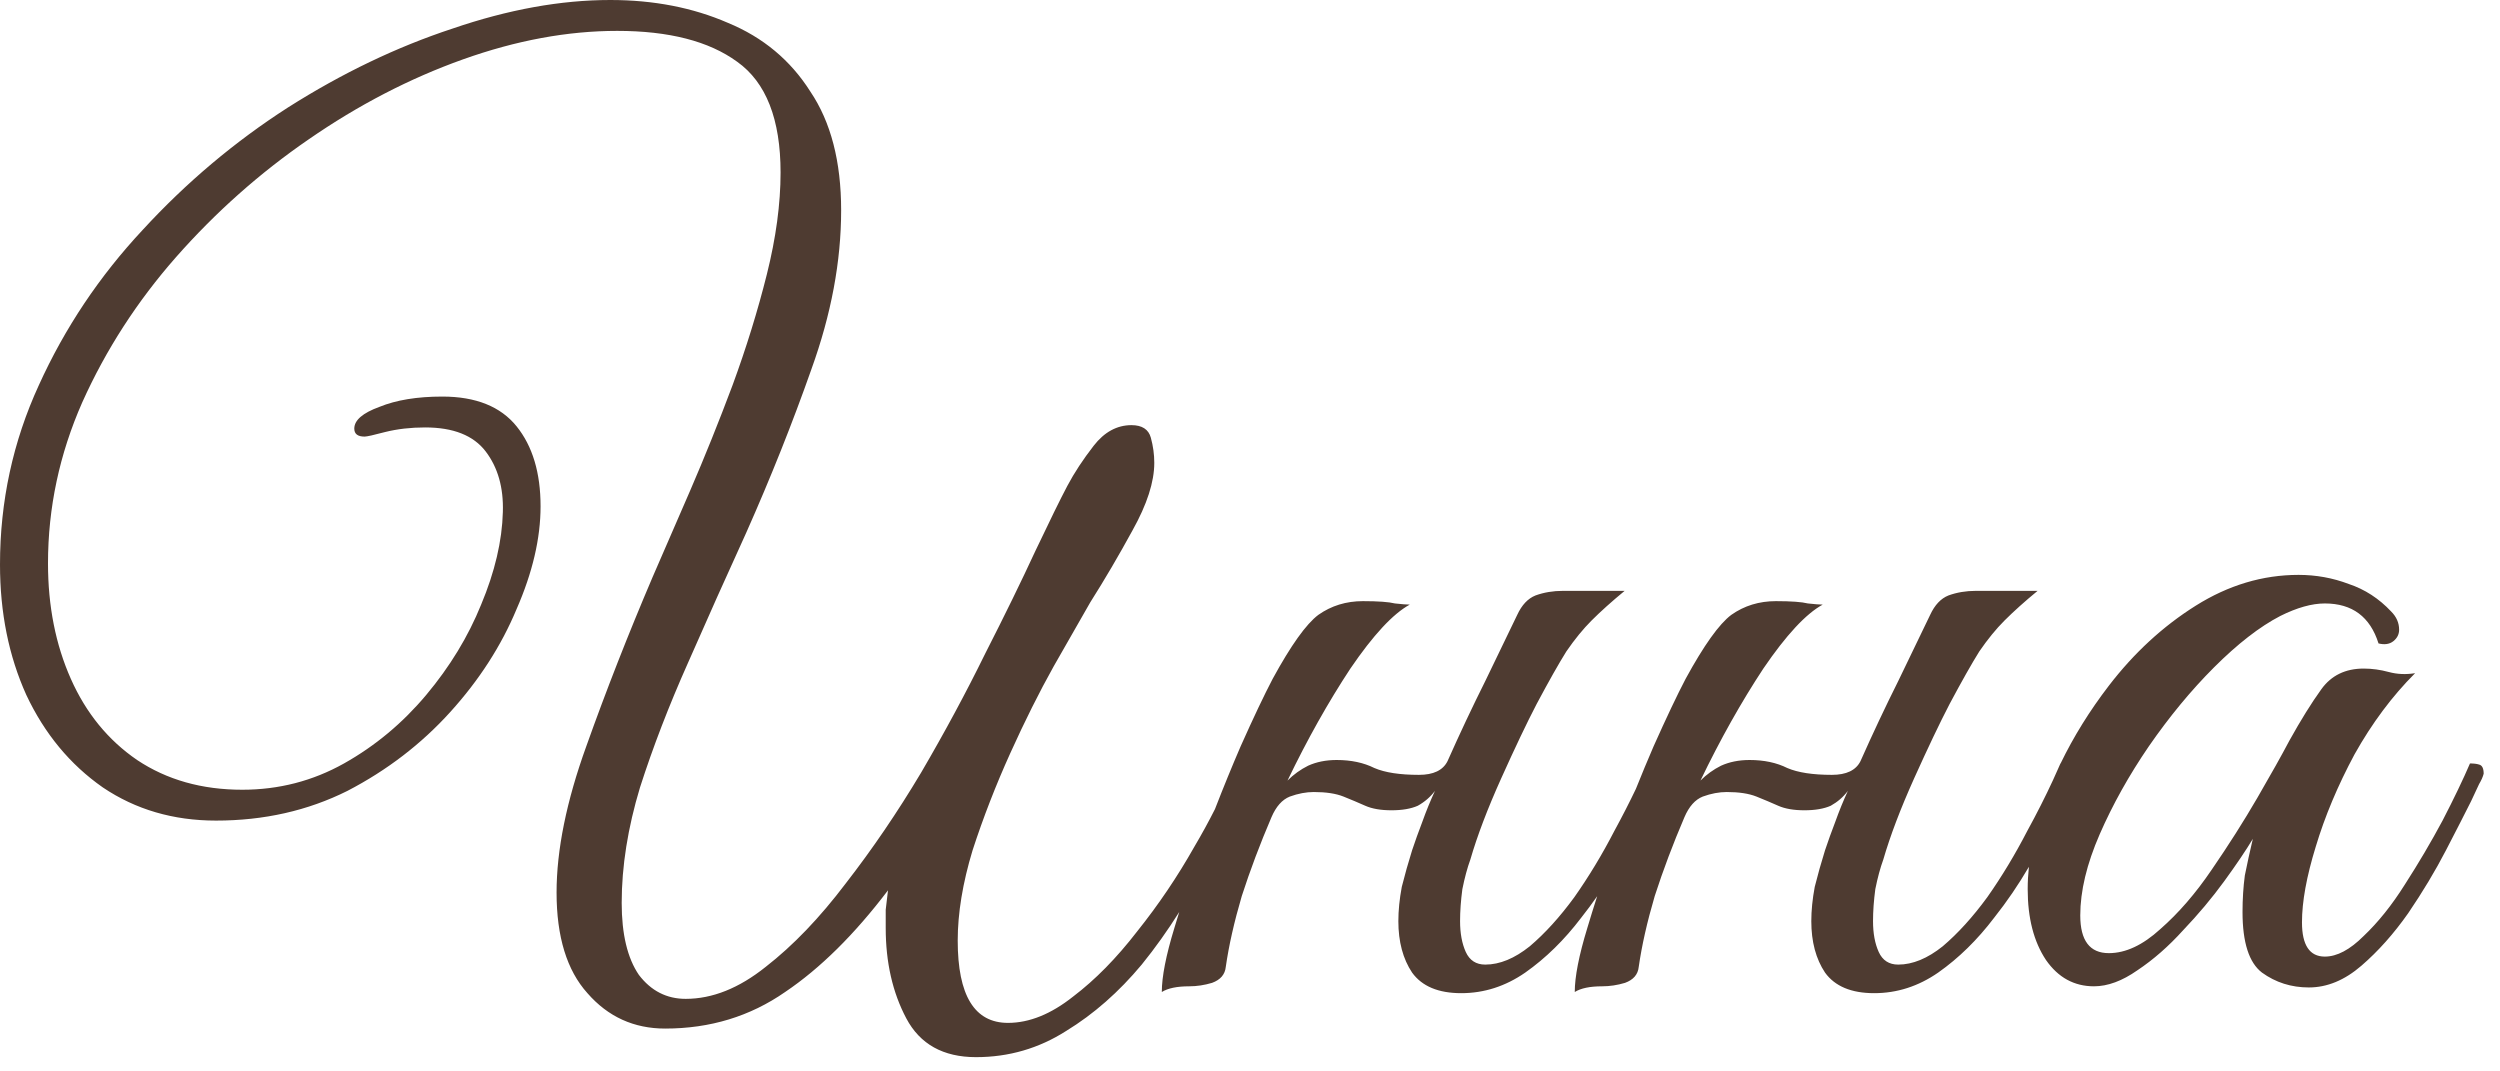 <?xml version="1.0" encoding="UTF-8"?> <svg xmlns="http://www.w3.org/2000/svg" width="105" height="45" viewBox="0 0 105 45" fill="none"><path d="M25.632 0C27.456 8.9229e-06 29.104 0.321 30.576 0.961C32.048 1.569 33.2 2.529 34.032 3.841C34.896 5.121 35.328 6.784 35.328 8.832C35.328 10.976 34.912 13.201 34.08 15.505C33.28 17.777 32.368 20.064 31.344 22.368C30.512 24.192 29.695 26.017 28.895 27.841C28.096 29.633 27.424 31.377 26.88 33.072C26.368 34.768 26.111 36.385 26.111 37.921C26.111 39.233 26.352 40.24 26.832 40.944C27.344 41.616 28 41.952 28.8 41.952C29.92 41.952 31.04 41.504 32.16 40.608C33.312 39.712 34.432 38.544 35.52 37.105C36.639 35.664 37.696 34.112 38.688 32.448C39.679 30.752 40.576 29.088 41.376 27.456C42.208 25.824 42.911 24.384 43.487 23.137C44.095 21.857 44.544 20.944 44.832 20.4C45.12 19.857 45.488 19.297 45.935 18.721C46.383 18.145 46.912 17.857 47.52 17.856C47.968 17.856 48.24 18.033 48.336 18.385C48.432 18.737 48.48 19.089 48.48 19.44C48.48 20.24 48.175 21.184 47.567 22.273C46.991 23.328 46.4 24.337 45.792 25.297C45.408 25.969 44.896 26.864 44.256 27.984C43.648 29.072 43.04 30.289 42.432 31.633C41.824 32.977 41.296 34.337 40.848 35.713C40.432 37.089 40.224 38.353 40.224 39.505C40.224 41.809 40.928 42.961 42.336 42.961C43.232 42.961 44.143 42.592 45.071 41.856C45.999 41.152 46.896 40.24 47.76 39.12C48.656 38 49.456 36.816 50.16 35.568C50.48 35.026 50.769 34.497 51.028 33.984C51.388 33.057 51.748 32.177 52.107 31.345C52.651 30.129 53.099 29.185 53.451 28.513C54.219 27.105 54.859 26.208 55.371 25.824C55.915 25.44 56.539 25.248 57.243 25.248C57.883 25.248 58.332 25.281 58.588 25.345C58.875 25.377 59.083 25.392 59.211 25.393C58.507 25.777 57.675 26.673 56.716 28.08C55.788 29.488 54.907 31.056 54.075 32.784C54.331 32.528 54.62 32.32 54.94 32.16C55.291 32 55.692 31.92 56.14 31.92C56.748 31.92 57.276 32.033 57.724 32.257C58.172 32.449 58.796 32.544 59.596 32.544C60.203 32.544 60.604 32.353 60.796 31.969C61.308 30.817 61.836 29.696 62.38 28.608C62.924 27.488 63.372 26.56 63.724 25.824C63.916 25.409 64.171 25.137 64.491 25.009C64.843 24.881 65.228 24.816 65.644 24.816H68.235C67.691 25.264 67.228 25.68 66.844 26.064C66.492 26.416 66.139 26.848 65.787 27.36C65.467 27.872 65.051 28.608 64.539 29.568C64.123 30.368 63.628 31.409 63.052 32.688C62.476 33.968 62.044 35.105 61.756 36.097C61.628 36.449 61.515 36.865 61.419 37.345C61.355 37.825 61.323 38.273 61.323 38.688C61.323 39.2 61.404 39.632 61.563 39.984C61.724 40.336 61.996 40.513 62.38 40.513C62.988 40.513 63.611 40.256 64.251 39.744C64.891 39.2 65.515 38.513 66.123 37.681C66.731 36.817 67.292 35.889 67.804 34.897C68.135 34.291 68.435 33.703 68.707 33.134C68.955 32.515 69.203 31.919 69.451 31.345C69.995 30.129 70.443 29.185 70.795 28.513C71.563 27.105 72.203 26.208 72.715 25.824C73.259 25.44 73.883 25.248 74.587 25.248C75.227 25.248 75.676 25.281 75.932 25.345C76.219 25.377 76.427 25.392 76.555 25.393C75.851 25.777 75.019 26.673 74.06 28.08C73.132 29.488 72.251 31.056 71.419 32.784C71.675 32.528 71.963 32.32 72.283 32.16C72.635 32 73.035 31.92 73.483 31.92C74.091 31.92 74.619 32.033 75.067 32.257C75.515 32.449 76.14 32.544 76.939 32.544C77.547 32.544 77.948 32.353 78.14 31.969C78.652 30.817 79.18 29.696 79.724 28.608C80.268 27.488 80.715 26.56 81.067 25.824C81.259 25.409 81.515 25.137 81.835 25.009C82.187 24.881 82.571 24.816 82.987 24.816H85.579C85.035 25.264 84.572 25.68 84.188 26.064C83.835 26.416 83.483 26.848 83.131 27.36C82.811 27.872 82.395 28.608 81.883 29.568C81.467 30.368 80.972 31.409 80.395 32.688C79.82 33.968 79.388 35.105 79.1 36.097C78.972 36.449 78.859 36.865 78.763 37.345C78.699 37.825 78.667 38.273 78.667 38.688C78.667 39.2 78.747 39.632 78.907 39.984C79.067 40.336 79.34 40.513 79.724 40.513C80.331 40.513 80.955 40.256 81.595 39.744C82.235 39.2 82.859 38.513 83.467 37.681C84.075 36.817 84.635 35.889 85.147 34.897C85.549 34.164 85.905 33.458 86.22 32.778C86.286 32.624 86.355 32.472 86.426 32.319C86.464 32.234 86.503 32.149 86.539 32.065C86.541 32.065 86.543 32.064 86.545 32.065C87.09 30.939 87.765 29.851 88.571 28.801C89.627 27.425 90.843 26.304 92.219 25.44C93.595 24.576 95.035 24.145 96.539 24.145C97.275 24.145 97.979 24.273 98.65 24.528C99.322 24.752 99.915 25.137 100.427 25.681C100.651 25.905 100.763 26.16 100.763 26.448C100.763 26.64 100.682 26.801 100.522 26.929C100.363 27.056 100.154 27.088 99.898 27.024C99.546 25.905 98.794 25.345 97.643 25.345C97.099 25.345 96.474 25.52 95.77 25.872C94.907 26.32 93.979 27.041 92.987 28.032C92.027 28.992 91.115 30.097 90.251 31.345C89.419 32.561 88.731 33.793 88.186 35.041C87.643 36.289 87.371 37.425 87.371 38.448C87.371 39.504 87.771 40.032 88.571 40.032C89.275 40.032 89.995 39.696 90.731 39.024C91.499 38.352 92.219 37.52 92.891 36.528C93.594 35.505 94.235 34.497 94.811 33.505C95.386 32.513 95.835 31.712 96.155 31.105C96.635 30.241 97.083 29.52 97.499 28.944C97.915 28.369 98.507 28.08 99.274 28.08C99.626 28.08 99.979 28.129 100.331 28.225C100.683 28.32 101.051 28.336 101.435 28.273C100.475 29.232 99.627 30.369 98.891 31.681C98.187 32.992 97.643 34.288 97.259 35.568C96.875 36.816 96.683 37.872 96.683 38.736C96.683 39.696 97.003 40.177 97.643 40.177C98.154 40.177 98.698 39.888 99.274 39.312C99.882 38.736 100.459 38.016 101.003 37.152C101.579 36.257 102.107 35.361 102.587 34.465C103.067 33.537 103.451 32.736 103.739 32.065C103.899 32.065 104.027 32.08 104.123 32.112C104.251 32.144 104.314 32.273 104.314 32.496C104.282 32.624 104.219 32.769 104.123 32.929C104.059 33.057 103.947 33.297 103.787 33.648C103.531 34.16 103.178 34.849 102.73 35.713C102.283 36.577 101.754 37.457 101.146 38.352C100.539 39.217 99.883 39.953 99.179 40.56C98.475 41.169 97.739 41.473 96.971 41.473C96.235 41.473 95.579 41.265 95.003 40.849C94.459 40.433 94.186 39.585 94.186 38.305C94.186 37.761 94.219 37.249 94.283 36.769C94.379 36.289 94.491 35.776 94.619 35.232C94.331 35.712 93.931 36.305 93.419 37.009C92.907 37.713 92.33 38.4 91.69 39.072C91.082 39.744 90.442 40.305 89.77 40.753C89.131 41.201 88.523 41.425 87.947 41.425C87.115 41.425 86.443 41.056 85.931 40.32C85.419 39.552 85.163 38.56 85.163 37.345C85.163 37.037 85.18 36.724 85.214 36.406C84.778 37.153 84.293 37.866 83.755 38.544C83.051 39.472 82.267 40.241 81.403 40.849C80.571 41.425 79.675 41.713 78.715 41.713C77.755 41.713 77.067 41.424 76.651 40.849C76.267 40.273 76.075 39.552 76.075 38.688C76.075 38.24 76.123 37.76 76.219 37.248C76.347 36.736 76.491 36.225 76.651 35.713C76.779 35.329 76.923 34.929 77.083 34.513C77.243 34.065 77.419 33.633 77.611 33.217C77.419 33.473 77.18 33.681 76.892 33.841C76.604 33.969 76.235 34.032 75.787 34.032C75.339 34.032 74.972 33.969 74.684 33.841C74.396 33.713 74.091 33.584 73.772 33.456C73.451 33.328 73.035 33.265 72.523 33.265C72.204 33.265 71.867 33.328 71.516 33.456C71.196 33.584 70.939 33.872 70.747 34.32C70.267 35.44 69.851 36.545 69.499 37.633C69.179 38.721 68.955 39.712 68.827 40.608C68.795 40.928 68.603 41.152 68.251 41.28C67.931 41.376 67.611 41.425 67.291 41.425C66.779 41.425 66.396 41.504 66.14 41.664C66.14 41.024 66.315 40.128 66.667 38.977C66.796 38.542 66.936 38.096 67.082 37.64C66.868 37.947 66.645 38.249 66.411 38.544C65.707 39.472 64.924 40.241 64.06 40.849C63.228 41.425 62.331 41.713 61.371 41.713C60.411 41.713 59.724 41.424 59.308 40.849C58.924 40.273 58.731 39.552 58.731 38.688C58.731 38.24 58.779 37.76 58.875 37.248C59.003 36.736 59.148 36.225 59.308 35.713C59.436 35.329 59.579 34.929 59.739 34.513C59.899 34.065 60.076 33.633 60.268 33.217C60.076 33.473 59.836 33.681 59.548 33.841C59.26 33.969 58.891 34.032 58.443 34.032C57.996 34.032 57.628 33.969 57.34 33.841C57.052 33.713 56.748 33.584 56.428 33.456C56.108 33.328 55.692 33.265 55.18 33.265C54.86 33.265 54.524 33.328 54.172 33.456C53.852 33.584 53.595 33.872 53.403 34.32C52.923 35.44 52.507 36.545 52.155 37.633C51.835 38.721 51.611 39.712 51.483 40.608C51.451 40.928 51.259 41.152 50.907 41.28C50.587 41.376 50.267 41.425 49.947 41.425C49.436 41.425 49.052 41.504 48.796 41.664C48.796 41.024 48.971 40.128 49.323 38.977C49.389 38.755 49.458 38.531 49.528 38.304C49.041 39.078 48.517 39.816 47.952 40.513C46.992 41.665 45.936 42.593 44.784 43.297C43.632 44.033 42.368 44.4 40.992 44.4C39.616 44.4 38.639 43.857 38.063 42.769C37.487 41.681 37.2 40.416 37.2 38.977V38.208C37.232 37.92 37.264 37.648 37.296 37.393C35.888 39.248 34.448 40.672 32.976 41.664C31.504 42.688 29.823 43.2 27.936 43.2C26.624 43.2 25.536 42.705 24.672 41.713C23.808 40.753 23.376 39.344 23.376 37.488C23.376 35.696 23.792 33.649 24.624 31.345C25.456 29.009 26.384 26.64 27.408 24.24C27.856 23.216 28.384 22.001 28.992 20.593C29.6 19.185 30.192 17.713 30.768 16.177C31.344 14.609 31.824 13.056 32.208 11.521C32.592 9.985 32.784 8.56 32.784 7.248C32.784 5.008 32.176 3.457 30.96 2.593C29.776 1.729 28.096 1.297 25.92 1.297C23.84 1.297 21.68 1.696 19.439 2.496C17.2 3.296 15.04 4.417 12.96 5.856C10.912 7.264 9.056 8.913 7.392 10.801C5.76 12.657 4.448 14.689 3.456 16.896C2.496 19.072 2.016 21.328 2.016 23.664C2.016 25.456 2.336 27.073 2.976 28.513C3.616 29.953 4.544 31.089 5.76 31.921C7.008 32.753 8.48 33.169 10.176 33.169C11.712 33.169 13.136 32.8 14.448 32.065C15.76 31.328 16.912 30.368 17.903 29.185C18.895 28.001 19.664 26.737 20.208 25.393C20.784 24.017 21.088 22.721 21.12 21.505C21.152 20.481 20.911 19.633 20.399 18.961C19.887 18.289 19.04 17.952 17.855 17.952C17.248 17.952 16.688 18.017 16.176 18.145C15.696 18.273 15.408 18.337 15.312 18.337C15.024 18.337 14.88 18.225 14.88 18.001C14.88 17.649 15.232 17.345 15.935 17.089C16.64 16.801 17.52 16.656 18.576 16.656C19.984 16.656 21.023 17.073 21.695 17.904C22.367 18.736 22.704 19.857 22.704 21.265C22.704 22.609 22.367 24.049 21.695 25.585C21.055 27.121 20.128 28.561 18.912 29.904C17.696 31.248 16.256 32.353 14.592 33.217C12.928 34.049 11.087 34.465 9.071 34.465C7.279 34.465 5.695 34 4.319 33.072C2.944 32.112 1.871 30.816 1.104 29.185C0.368 27.553 4.87415e-05 25.729 0 23.713C0 21.057 0.544 18.545 1.632 16.177C2.72 13.777 4.176 11.6 6 9.648C7.824 7.665 9.856 5.953 12.096 4.513C14.368 3.073 16.672 1.968 19.008 1.2C21.344 0.4 23.552 0 25.632 0Z" fill="#4E3B31"></path></svg> 